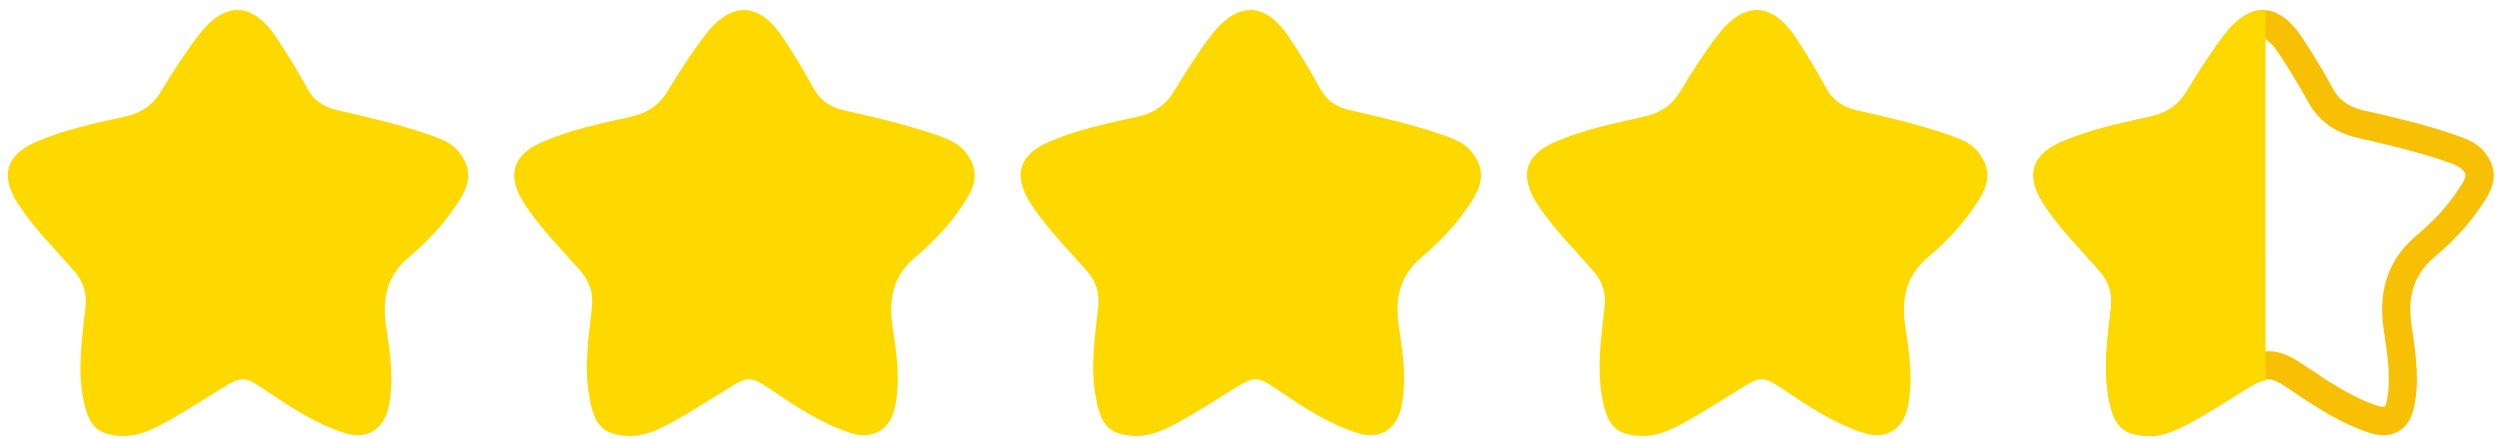 <?xml version="1.0" encoding="UTF-8"?>
<!DOCTYPE svg PUBLIC '-//W3C//DTD SVG 1.0//EN'
          'http://www.w3.org/TR/2001/REC-SVG-20010904/DTD/svg10.dtd'>
<svg height="28.0" preserveAspectRatio="xMidYMid meet" version="1.0" viewBox="0.3 -0.5 159.3 28.0" width="159.3" xmlns="http://www.w3.org/2000/svg" xmlns:xlink="http://www.w3.org/1999/xlink" zoomAndPan="magnify"
><g
  ><g id="change1_1"
    ><path d="M144.502,1.935c0.095,0,0.486,0.176,1.01,0.982c0.647,0.972,1.262,1.981,1.81,2.977 c0.629,1.229,1.687,2.025,3.154,2.377c1.848,0.419,3.801,0.872,5.688,1.52c0.548,0.195,0.944,0.348,1.135,0.634 c0.142,0.201,0.237,0.336-0.458,1.304c-0.644,0.959-1.506,1.888-2.543,2.76c-2.411,2.009-2.345,4.516-2.078,6.226 c0.219,1.462,0.457,2.987,0.153,4.388c-0.048,0.219-0.129,0.315-0.144,0.333l-0.324-0.048c-1.662-0.513-3.229-1.575-4.621-2.514 c-0.772-0.515-1.496-0.996-2.449-0.996c-0.924,0-1.639,0.437-2.373,0.905l-0.895,0.547c-0.834,0.52-1.667,1.034-2.516,1.501 c-0.725,0.404-1.286,0.652-1.939,0.652c-0.009,0-0.018,0-0.029,0c-0.243-0.02-0.357-0.047-0.385-0.047c-0.011,0-0.011,0-0.011,0 c-0.038-0.057-0.143-0.271-0.256-0.9c-0.277-1.415-0.104-2.916,0.077-4.511l0.084-0.729c0.153-1.41-0.22-2.625-1.162-3.715 l-0.896-1.001c-0.933-1.028-1.819-2-2.515-3.058c-0.324-0.515-0.371-0.811-0.361-0.863c0.028-0.052,0.2-0.248,0.676-0.463 c1.658-0.704,3.448-1.095,5.336-1.504c1.562-0.334,2.705-1.134,3.476-2.411c0.811-1.315,1.496-2.401,2.282-3.43 C144.006,2.092,144.402,1.935,144.502,1.935 M144.502,0.139c-0.829,0-1.676,0.538-2.497,1.625 c-0.872,1.133-1.628,2.358-2.38,3.573c-0.549,0.904-1.297,1.371-2.325,1.601c-1.916,0.419-3.855,0.833-5.669,1.614 c-1.896,0.839-2.259,2.159-1.115,3.937c1.02,1.561,2.353,2.886,3.578,4.277c0.586,0.69,0.819,1.391,0.719,2.337 c-0.209,1.903-0.514,3.845-0.142,5.779c0.318,1.702,0.828,2.264,2.257,2.387c0.104,0.01,0.195,0.02,0.295,0.02 c0.981,0,1.861-0.424,2.692-0.877c1.18-0.647,2.314-1.386,3.477-2.101c0.691-0.428,1.072-0.647,1.443-0.647 c0.381,0,0.753,0.233,1.449,0.7c1.605,1.091,3.23,2.162,5.092,2.743c0.271,0.087,0.539,0.125,0.786,0.125 c0.972,0,1.706-0.638,1.953-1.734c0.373-1.701,0.133-3.387-0.124-5.059c-0.28-1.801-0.058-3.305,1.448-4.573 c1.077-0.906,2.087-1.944,2.882-3.13c0.735-1.019,1.321-2.101,0.435-3.344c-0.449-0.739-1.22-1.019-2.002-1.295 c-1.924-0.657-3.896-1.129-5.887-1.572c-0.867-0.206-1.535-0.629-1.953-1.449c-0.591-1.082-1.23-2.134-1.897-3.148 C146.227,0.73,145.374,0.139,144.502,0.139L144.502,0.139z" fill="#F7C004"
    /></g
    ><g clip-rule="evenodd" fill="#FED900" fill-rule="evenodd" id="change2_1"
    ><path d="M27.693,8.095c-1.925-0.657-3.905-1.129-5.888-1.572 c-0.877-0.206-1.543-0.629-1.958-1.449c-0.59-1.082-1.234-2.134-1.911-3.148c-1.523-2.325-3.306-2.386-5.002-0.162 c-0.867,1.133-1.639,2.358-2.382,3.573c-0.543,0.904-1.291,1.371-2.32,1.601C6.31,7.356,4.38,7.77,2.569,8.551 C0.664,9.39,0.307,10.71,1.445,12.488c1.028,1.561,2.354,2.886,3.583,4.277c0.586,0.69,0.819,1.391,0.714,2.337 c-0.2,1.903-0.514,3.845-0.139,5.779c0.315,1.702,0.833,2.264,2.264,2.387c1.095,0.101,2.062-0.358,2.981-0.857 c1.172-0.647,2.316-1.386,3.478-2.101c1.401-0.877,1.525-0.857,2.892,0.053c1.605,1.091,3.234,2.162,5.092,2.743 c1.353,0.42,2.425-0.237,2.74-1.609c0.376-1.701,0.128-3.387-0.129-5.059c-0.276-1.801-0.052-3.305,1.453-4.573 c1.082-0.906,2.083-1.944,2.882-3.13c0.729-1.019,1.315-2.101,0.438-3.344C29.228,8.651,28.465,8.371,27.693,8.095z"
      /><path d="M59.964,8.095c-1.931-0.657-3.912-1.129-5.899-1.572 c-0.876-0.206-1.533-0.629-1.952-1.449c-0.591-1.082-1.229-2.134-1.906-3.148c-1.525-2.325-3.306-2.386-5.002-0.162 c-0.872,1.133-1.639,2.358-2.386,3.573c-0.542,0.904-1.292,1.371-2.319,1.601c-1.924,0.419-3.854,0.833-5.669,1.614 c-1.896,0.839-2.258,2.159-1.115,3.937c1.02,1.561,2.354,2.886,3.574,4.277c0.591,0.69,0.824,1.391,0.724,2.337 c-0.209,1.903-0.519,3.845-0.143,5.779c0.32,1.702,0.829,2.264,2.259,2.387c1.104,0.101,2.067-0.358,2.986-0.857 c1.178-0.647,2.315-1.386,3.482-2.101c1.401-0.877,1.524-0.857,2.887,0.053c1.605,1.091,3.229,2.162,5.088,2.743 c1.366,0.42,2.429-0.237,2.744-1.609c0.371-1.701,0.132-3.387-0.125-5.059c-0.281-1.801-0.056-3.305,1.449-4.573 c1.081-0.906,2.083-1.944,2.887-3.13c0.724-1.019,1.314-2.101,0.438-3.344C61.499,8.651,60.73,8.371,59.964,8.095z"
      /><path d="M92.234,8.095c-1.934-0.657-3.912-1.129-5.902-1.572 c-0.873-0.206-1.529-0.629-1.949-1.449c-0.6-1.082-1.238-2.134-1.904-3.148c-1.53-2.325-3.313-2.386-5.013-0.162 c-0.867,1.133-1.629,2.358-2.372,3.573c-0.552,0.904-1.296,1.371-2.325,1.601C70.844,7.356,68.911,7.77,67.1,8.551 c-1.9,0.839-2.258,2.159-1.115,3.937c1.019,1.561,2.349,2.886,3.573,4.277c0.59,0.69,0.824,1.391,0.714,2.337 c-0.205,1.903-0.515,3.845-0.133,5.779c0.314,1.702,0.829,2.264,2.252,2.387c1.11,0.101,2.073-0.358,2.988-0.857 c1.182-0.647,2.319-1.386,3.481-2.101c1.406-0.877,1.52-0.857,2.892,0.053c1.602,1.091,3.226,2.162,5.089,2.743 c1.362,0.42,2.424-0.237,2.738-1.609c0.372-1.701,0.129-3.387-0.127-5.059c-0.277-1.801-0.048-3.305,1.458-4.573 c1.076-0.906,2.077-1.944,2.886-3.13c0.724-1.019,1.311-2.101,0.429-3.344C93.768,8.651,92.996,8.371,92.234,8.095z"
      /><path d="M124.494,8.095c-1.926-0.657-3.906-1.129-5.898-1.572 c-0.867-0.206-1.523-0.629-1.953-1.449c-0.59-1.082-1.229-2.134-1.894-3.148c-1.53-2.325-3.317-2.386-5.013-0.162 c-0.872,1.133-1.629,2.358-2.382,3.573c-0.543,0.904-1.291,1.371-2.325,1.601c-1.92,0.419-3.85,0.833-5.669,1.614 c-1.895,0.839-2.253,2.159-1.114,3.937c1.024,1.561,2.357,2.886,3.583,4.277c0.59,0.69,0.818,1.391,0.709,2.337 c-0.205,1.903-0.509,3.845-0.137,5.779c0.313,1.702,0.832,2.264,2.257,2.387c1.115,0.101,2.077-0.358,2.992-0.857 c1.171-0.647,2.315-1.386,3.478-2.101c1.4-0.877,1.524-0.857,2.886,0.053c1.612,1.091,3.24,2.162,5.099,2.743 c1.357,0.42,2.424-0.237,2.738-1.609c0.367-1.701,0.129-3.387-0.128-5.059c-0.276-1.801-0.048-3.305,1.453-4.573 c1.072-0.906,2.081-1.944,2.882-3.13c0.728-1.019,1.315-2.101,0.438-3.344C126.037,8.651,125.266,8.371,124.494,8.095z"
      /><path d="M142.005,1.764c-0.872,1.133-1.628,2.358-2.38,3.573 c-0.549,0.904-1.297,1.371-2.325,1.601c-1.916,0.419-3.855,0.833-5.669,1.614c-1.896,0.839-2.259,2.159-1.115,3.937 c1.02,1.561,2.353,2.886,3.578,4.277c0.586,0.69,0.819,1.391,0.719,2.337c-0.209,1.903-0.514,3.845-0.142,5.779 c0.318,1.702,0.828,2.264,2.257,2.387c1.105,0.101,2.077-0.358,2.987-0.857c1.18-0.647,2.314-1.386,3.477-2.101 c0.614-0.381,0.929-0.514,1.263-0.552v-8.264V13.43V3.979V0.172C143.783,0.101,142.881,0.61,142.005,1.764z"
    /></g
  ></g
></svg
>
